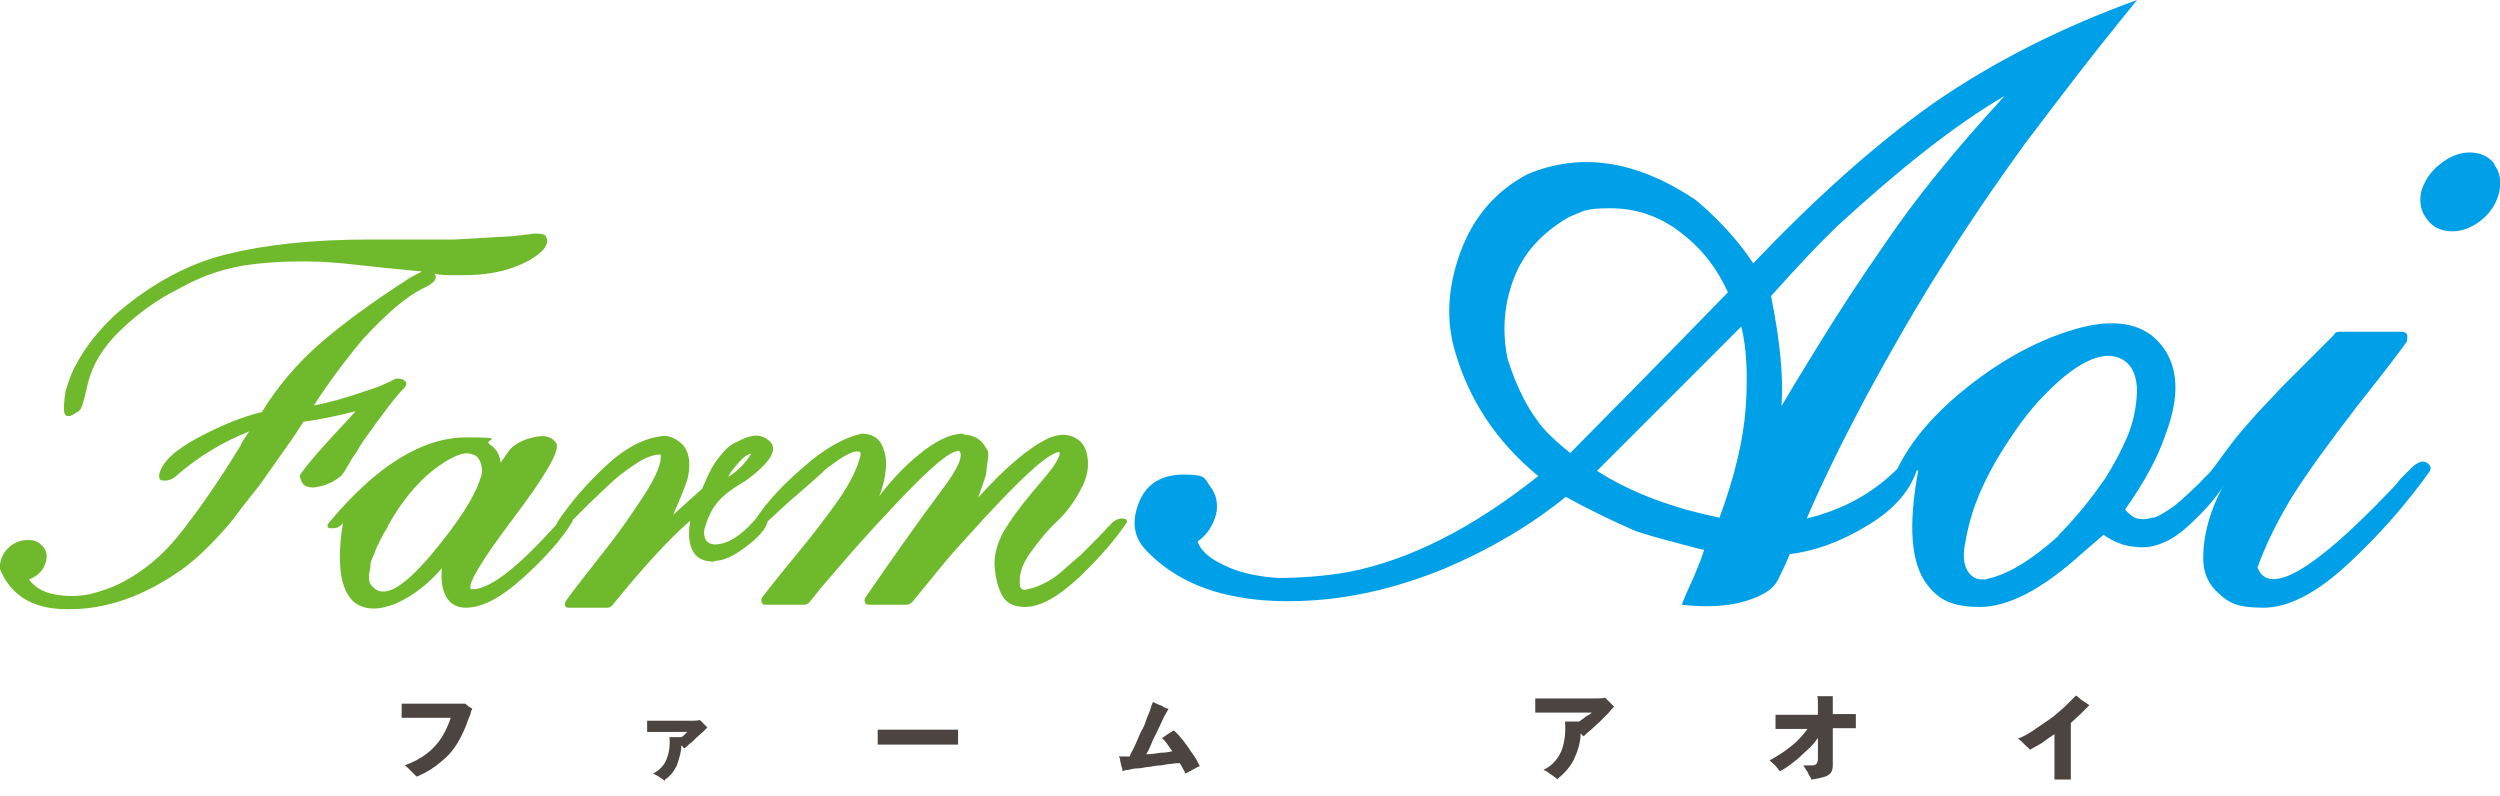 <?xml version="1.0" encoding="UTF-8"?>
<svg id="_レイヤー_1" data-name="レイヤー_1" xmlns="http://www.w3.org/2000/svg" version="1.1" viewBox="0 0 336.1 107">
  <!-- Generator: Adobe Illustrator 29.5.1, SVG Export Plug-In . SVG Version: 2.1.0 Build 141)  -->
  <defs>
    <style>
      .st0 {
        fill: #6fba2c;
      }

      .st1 {
        fill: #00a0e9;
      }

      .st2 {
        fill: #4b4440;
      }
    </style>
  </defs>
  <path id="_パス_57" data-name="パス_57" class="st2" d="M56,104.4c-.2-.2-.3-.3-.5-.5-.2-.2-.4-.4-.6-.6-.2-.2-.3-.3-.5-.4,1.1-.4,2.1-.9,3-1.6.8-.6,1.5-1.4,2-2.2.5-.8.9-1.7,1.2-2.6-.1,0-.4,0-.7,0-.3,0-.7,0-1.1,0h-1.4c-.5,0-1,0-1.4,0s-.9,0-1.2,0h-.8c0-.1,0-.4,0-.6,0-.3,0-.5,0-.7v-.6c.3,0,.6,0,1.1,0s1,0,1.6,0c.6,0,1.2,0,1.8,0s1.2,0,1.7,0c.5,0,1,0,1.4,0,.4,0,.7,0,.9,0,0,0,.2.1.3.2s.2.2.4.3c0,0,.2.1.3.2-.1.2-.2.3-.2.5,0,.2-.2.5-.3.8-.4,1.2-.9,2.3-1.5,3.3-.6,1-1.3,1.8-2.2,2.5-.9.8-1.9,1.4-3,1.9ZM89.4,105c-.1-.1-.3-.2-.4-.3-.2-.1-.4-.3-.6-.4-.2-.1-.4-.2-.6-.3.8-.4,1.5-1.1,1.8-1.9.4-1,.5-2,.4-3h.5c.2,0,.4,0,.6,0,.2,0,.4,0,.5,0,.2-.1.4-.3.5-.4l.3-.3h-.5c-.3,0-.6,0-1,0s-.8,0-1.2,0-.8,0-1.2,0c-.4,0-.7,0-1,0h-.5c0-.1,0-.3,0-.4,0-.2,0-.4,0-.6,0-.2,0-.4,0-.5.2,0,.6,0,1,0,.4,0,.9,0,1.5,0,.5,0,1.1,0,1.7,0,.6,0,1.1,0,1.6,0s.9,0,1.3-.1c.2.2.3.3.5.5.2.2.4.4.5.5-.2.2-.4.4-.6.6s-.6.5-.9.8c-.3.3-.6.6-.9.8-.3.3-.5.5-.7.6,0,0-.1,0-.2-.2,0,0-.1-.1-.2-.2,0,.9-.3,1.8-.6,2.7-.4.8-.9,1.5-1.6,1.9ZM118,100.1c0-.2,0-.4,0-.6,0-.3,0-.5,0-.8,0-.3,0-.5,0-.6.1,0,.4,0,.8,0,.4,0,.9,0,1.5,0h1.9c.7,0,1.4,0,2.1,0s1.3,0,2,0,1.1,0,1.6,0,.7,0,.9,0c0,.1,0,.3,0,.6,0,.3,0,.5,0,.8,0,.3,0,.5,0,.6-.2,0-.5,0-.9,0-.4,0-.9,0-1.5,0-.6,0-1.2,0-1.8,0h-1.9c-.7,0-1.3,0-1.9,0-.6,0-1.1,0-1.6,0-.5,0-.8,0-1.1,0ZM159.3,103.9c0-.2-.2-.4-.3-.6-.1-.2-.2-.5-.4-.7-.3,0-.6,0-1.1.1-.4,0-.9.1-1.4.2-.5,0-1,.1-1.6.2-.5,0-1,.2-1.5.2-.5,0-.9.1-1.3.2-.4,0-.6.1-.8.2,0-.2,0-.4-.1-.6s-.1-.5-.2-.8c0-.3-.1-.5-.2-.6.2,0,.4,0,.6,0s.6,0,.9,0c0-.2.2-.5.4-.9.2-.4.4-.8.6-1.3.2-.5.4-1,.7-1.5s.4-1,.6-1.5c.2-.5.4-.9.5-1.3.1-.4.2-.6.3-.8.2,0,.4.2.7.3.3.1.6.2.8.4.3.1.5.2.6.2-.1.2-.3.5-.4.7-.2.3-.4.8-.6,1.2-.2.5-.5,1-.7,1.5-.3.5-.5,1-.7,1.5-.2.5-.4.9-.6,1.2.7,0,1.3-.1,1.9-.2.6,0,1.2-.1,1.6-.2-.2-.3-.5-.7-.7-1-.2-.3-.4-.5-.7-.8.2,0,.3-.2.5-.3l.6-.4c.2-.1.3-.2.5-.3.5.4.9.9,1.3,1.4.4.5.8,1.1,1.2,1.7.4.5.7,1.1,1,1.7-.3.1-.6.3-1,.5-.3.2-.6.3-.9.5ZM209.4,104.8c-.1-.1-.3-.3-.5-.4-.2-.2-.5-.3-.7-.5s-.5-.3-.7-.4c1.1-.5,1.9-1.4,2.4-2.5.5-1.3.6-2.6.5-4,.1,0,.3,0,.6,0,.2,0,.5,0,.7,0,.2,0,.5,0,.6,0l.7-.5c.2-.2.4-.3.6-.4.2-.1.3-.2.4-.3h-.5c-.3,0-.6,0-1.1,0s-.9,0-1.4,0c-.5,0-1,0-1.5,0h-1.4c-.4,0-.8,0-1.1,0h-.6c0-.1,0-.3,0-.6s0-.5,0-.7c0-.2,0-.4,0-.6.3,0,.6,0,1.1,0,.5,0,1,0,1.5,0,.6,0,1.2,0,1.8,0s1.2,0,1.9,0c.6,0,1.2,0,1.7,0,.5,0,1,0,1.4-.1.2.2.4.4.6.6.2.2.4.4.6.6-.2.2-.5.5-.8.9-.3.3-.7.7-1.1,1.1-.4.4-.8.7-1.2,1.1-.4.3-.7.6-1,.9l-.4-.4c0,1.2-.4,2.4-.9,3.5-.5,1-1.3,1.9-2.2,2.6ZM243.5,104.8c0-.2-.2-.4-.3-.6-.1-.2-.2-.5-.4-.7-.1-.2-.2-.4-.4-.6.1,0,.3,0,.5,0,.2,0,.4,0,.6,0,.2,0,.5,0,.7-.2.1-.2.2-.4.2-.6v-2.9c-.4.6-.9,1.2-1.5,1.7-.6.5-1.1,1.1-1.7,1.5-.6.5-1.2.9-1.9,1.3-.1-.1-.2-.3-.4-.5-.2-.2-.3-.4-.5-.5-.2-.2-.3-.3-.5-.5.5-.2.9-.5,1.4-.8.5-.3,1-.7,1.4-1,.5-.4.9-.7,1.3-1.2.4-.4.7-.8,1-1.2-.7,0-1.3,0-1.9,0s-1.1,0-1.5,0c-.4,0-.7,0-.9,0,0-.1,0-.3,0-.6s0-.5,0-.7c0-.2,0-.4,0-.6.2,0,.5,0,.9,0s.8,0,1.3,0c.5,0,1.1,0,1.7,0h1.8v-.3c0-.4,0-.9,0-1.3,0-.4,0-.7-.1-.9.1,0,.4,0,.6,0,.3,0,.5,0,.8,0,.3,0,.5,0,.7,0,0,.2,0,.4,0,.8,0,.3,0,.7,0,1s0,.2,0,.3c0,.1,0,.2,0,.3.7,0,1.4,0,1.9,0s1,0,1.2,0c0,.2,0,.4,0,.6v1.3c-.3,0-.7,0-1.2,0s-1.2,0-1.9,0c0,.8,0,1.5,0,2.2,0,.7,0,1.2,0,1.7,0,.5,0,.8,0,.9,0,.4,0,.7-.2,1.1-.2.3-.5.5-.8.6-.6.2-1.2.3-1.8.4ZM276.2,104.6c0-.1,0-.4,0-.8,0-.4,0-.9,0-1.5,0-.6,0-1.2,0-1.8,0-.6,0-1.3,0-1.8-.6.4-1.2.8-1.7,1.2-.5.3-1.1.6-1.6.9-.1-.2-.3-.3-.5-.5-.2-.2-.4-.4-.6-.6-.2-.2-.4-.3-.5-.4.8-.3,1.5-.7,2.2-1.2.7-.5,1.5-1,2.2-1.5.7-.5,1.3-1.1,1.9-1.6.5-.5,1-1,1.5-1.5.1.1.3.2.5.4.2.2.4.3.7.5.2.1.4.3.6.4-.4.4-.8.8-1.2,1.2s-.9.8-1.3,1.2c0,.5,0,1,0,1.7,0,.6,0,1.2,0,1.9,0,.6,0,1.2,0,1.8,0,.6,0,1,0,1.4,0,.4,0,.7,0,.8h-2.2Z"/>
  <g>
    <path class="st0" d="M0,75.8c.2-1,.6-1.7,1.3-2.3.7-.6,1.5-.9,2.5-.9s1.4.3,1.9.8c.5.5.7,1.2.5,2-.3,1.2-1,2-2.3,2.5.8,1.1,1.9,1.7,3.4,2,1.5.3,3.1.3,4.7,0,1.6-.4,3.1-.9,4.6-1.7,2.8-1.5,5.2-3.5,7.4-6.2,2.7-3.4,5.5-7.4,8.4-12.2,0-.2.2-.3.3-.6.1-.2.3-.4.4-.6.1-.2.3-.4.4-.6-3.5,1.4-6.7,3.3-9.6,5.8-.6.6-1.3.9-2,.8-.4,0-.5-.2-.5-.6v-.2c.4-1.7,2.1-3.3,5.3-5,3.2-1.7,6-2.8,8.5-3.4,2.1-3.4,4.7-6.5,7.8-9.2,3.1-2.7,7.2-5.7,12.2-8.9.9-.5,1.4-.7,1.5-.8l-5.1-.5-5.6-.6c-4.3-.4-8.3-.3-11.8.1-3.6.4-7,1.5-10.3,3.4-2.8,1.4-5.3,3.2-7.7,5.5-2.4,2.3-3.8,4.7-4.4,7.2-.4,1.8-.7,2.9-.9,3.3-.2.3-.4.5-.7.6-.3.2-.5.3-.7.4-.2.1-.4,0-.6,0-.2-.2-.3-.4-.3-.8,0-.4,0-1.2.2-2.4,0-.3.2-.5.2-.7.3-1,.7-2.1,1.4-3.3,1.2-2.2,2.9-4.3,5-6.3,4.8-4.2,9.8-6.9,15-8.2,5.2-1.3,11.6-2,19.3-2s2.9,0,5.4,0c2.5,0,4.5,0,6,0l7-.4c.8,0,2-.2,3.8-.4.9,0,1.4.1,1.5.4.3.5.2,1-.3,1.7-1,1.1-2.6,2-4.8,2.7-2,.6-4,.8-6.2.8s-2.8,0-3.7-.2c.5.6,0,1.3-1.6,2-2.2,1.1-4.9,3.4-8.1,6.9-2.5,3-4.7,6-6.5,8.8,1.8-.3,4.3-1,7.5-2.1l1.4-.5c.9-.4,1.6-.7,2.1-1,.5,0,.9,0,1.2.3.3.2.3.5,0,.9-1.2,1.2-3.1,3.7-5.7,7.4-.1.2-.4.6-.8,1.3-.5.7-.9,1.4-1.3,2.1-.4.7-.7,1.1-.9,1.2-.5.4-1,.7-1.5.9-.6.3-1.2.4-1.7.5-.6.1-1.1,0-1.5-.2-.4-.3-.6-.7-.7-1.4,1-1.5,3.2-4,6.6-7.6l.9-1c-3.2.8-5.5,1.2-7,1.4l-1.1,1.7c-.5.7-1.3,1.9-2.6,3.7-1.3,1.8-2.2,3.2-2.9,4-.7.9-1.6,2-2.7,3.5-1.1,1.4-2.3,2.7-3.4,3.8-1.1,1.1-2.3,2.2-3.7,3.2-5.1,3.6-10.3,5.4-15.4,5.3-4.8,0-7.8-2-9.2-5.9Z"/>
    <path class="st0" d="M75.1,70.2c.3-.5.7-.6,1.4-.5.5.1.6.3.4.5-1.4,2.3-3.6,4.8-6.6,7.5-3,2.7-5.5,4-7.7,4s-3.5-1.8-3.2-5.3c-1.9,2.2-3.9,3.7-6.1,4.7-2.4,1-4.2.9-5.5,0-2-1.5-2.6-5.1-1.7-10.8-.4.6-1,.8-1.7.7-.4,0-.5-.3-.2-.7,6.4-7.7,12.6-11.5,18.5-11.5s2.2.3,3.1.9c.9.6,1.4,1.4,1.5,2.5l1.2-1.7c.7-.8,1.8-1.4,3.2-1.7,1.5-.4,2.5-.1,3.1.8.5,1-1.5,4.4-5.8,10.1-4.3,5.7-6.2,8.9-5.7,9.5h.6c2.4-.3,6.1-3.3,11.1-8.9ZM64.5,64.5c.3-.6.4-1.2.2-2-.2-.8-.6-1.3-1.2-1.4-1-.5-2.8.2-5.4,2.2-2.3,1.9-4.2,4.3-5.9,7.3,0,.1-.2.5-.6,1.1-.3.6-.6,1.1-.7,1.4-.2.3-.4.8-.6,1.4-.3.6-.5,1.1-.5,1.5,0,.4-.1.8-.2,1.3,0,.5,0,.9.2,1.2.2.3.5.6.8.8,1.6.9,4.1-.8,7.6-5,3.5-4.2,5.5-7.4,6.3-9.7h0Z"/>
    <path class="st0" d="M96,75.5c-1.5,0-2.4-.5-2.9-1.5-.5-1-.6-2.3-.3-4-2.7,2.3-6.2,6.1-10.5,11.4-.2.2-.4.3-.6.3h-5.2c-.2,0-.4,0-.5-.2-.1-.2,0-.4,0-.6.6-.9,2.1-2.8,4.6-6,2.5-3.1,4.5-6,6.1-8.5,1.6-2.5,2.3-4.3,2.1-5.3-.8,0-1.8.3-3.1,1.1-1.2.8-2.3,1.6-3.1,2.3-.9.8-2,1.9-3.4,3.2-1.4,1.4-2.2,2.2-2.4,2.4-.8.7-1.4.9-1.8.6-.2-.1-.2-.3,0-.6,1.8-2.7,4-5.2,6.6-7.6,2.6-2.4,5.2-3.7,7.7-3.9.8,0,1.6.4,2.4,1.1.9.9,1.2,2.4.8,4.4-.2.9-.9,2.6-2,5.1l3.9-3.5c.5-1.1.8-1.9,1.1-2.4.3-.6.7-1.3,1.4-2.1.7-.9,1.4-1.5,2.2-1.8,1.8-1,3.1-1.1,4.1-.3,1.6,1.1.6,2.9-2.9,5.5-1.9,1.1-3.2,2.1-3.9,3-.3.4-.6.8-.9,1.4-.3.6-.5,1.2-.7,1.8-.2.6-.2,1.1,0,1.6.2.5.6.7,1.2.8,1.7,0,3.4-1,5.3-3.1.6-.7,1.2-.9,1.7-.6.2.2.2.4.2.6-.2,1-1.2,2.1-2.9,3.4-1.7,1.3-3.1,1.9-4.2,1.9ZM101,61c-.4,0-1,.4-1.7,1.2-.7.8-1.2,1.4-1.4,1.9,1.2-.7,2.2-1.7,3.1-3.1Z"/>
    <path class="st0" d="M129.5,58.4c1.5.1,2.5.7,3.1,1.9.3.3.3.8.2,1.6-.1.8-.2,1.3-.2,1.6,0,.3-.2.8-.5,1.7-.3.9-.5,1.4-.6,1.7,3.7-4.1,6.9-6.8,9.5-8,1.2-.5,2.2-.6,3.2-.2,1,.4,1.6,1.1,1.9,2.2.4,1.6.1,3.3-.8,4.9-.9,1.7-1.9,3.1-3.2,4.3-1.3,1.2-2.4,2.6-3.5,4.1-1.1,1.5-1.6,2.9-1.5,4.2,0,.6.2.9.7.9.9-.2,1.7-.4,2.6-.9.9-.4,1.7-1,2.6-1.8.9-.8,1.7-1.5,2.3-2,.6-.6,1.4-1.4,2.4-2.4,1-1.1,1.6-1.7,1.9-2,.7-.5,1.2-.6,1.7-.4.2,0,.2.2.2.4-1.5,2.3-3.7,4.8-6.4,7.4-2.8,2.6-5.2,4-7.3,4-1.5,0-2.5-.5-3.1-1.6-.6-1.1-.9-2.5-1-4.2,0-1.4.4-2.8,1.2-4.3.9-1.5,2.1-3.2,3.7-5.1,1.6-1.9,2.7-3.2,3.1-3.8,1-1.6,1-2.1.2-1.7-.9.4-2,1.2-3.3,2.4-2,1.8-5.1,5-9.4,9.8-1.5,1.6-3.5,4.1-6.2,7.4l-.4.5c-.3.2-.5.3-.6.3h-5.2c-.2,0-.4,0-.5-.3-.1-.2-.1-.4,0-.6,3.1-4.5,6.5-9.4,10.3-14.5,2.3-3,3-4.8,2.3-5.3-1.3,0-4.6,2.9-9.9,8.7-2.3,2.4-5.1,5.6-8.6,9.7l-1.6,2c-.2.2-.4.3-.6.3h-5.3c-.2,0-.4,0-.5-.3-.1-.2,0-.4,0-.6.6-.8,2-2.6,4.4-5.5,2.4-2.9,4.4-5.5,6-7.8,1.6-2.3,2.5-4.3,2.9-5.9,0-.4,0-.5-.5-.5-.8,0-2.1.8-4.1,2.3-.8.8-2.1,1.9-3.8,3.4-1.8,1.5-3.1,2.8-4.1,3.7-.9.7-1.5.8-1.8.5v-.5c1.5-2.4,3.7-4.8,6.5-7.2,2.8-2.5,5.4-4,7.9-4.6h0c1.3,0,2.2.5,2.7,1.4.5,1,.7,2,.6,3.3-.1,1.2-.4,2.5-.9,3.7,1.6-2.1,3.3-3.9,5.1-5.4,2.4-2,4.4-3,6.3-3h0Z"/>
  </g>
  <g>
    <path class="st1" d="M287.3,0l-2.9,3.6c-2.7,3.3-6.7,8.5-12,15.5-4.5,6.2-8.2,11.7-11.2,16.5-3.2,5-6.6,10.9-10.2,17.5-3.3,6.2-6,11.7-8.1,16.6,4.6-1.1,8.6-3.2,11.9-6.4.5-.5.9-.8,1.4-1,.4-.2.8-.1,1.1,0,.3.2.4.5.4.9-1,3-3.3,5.5-6.9,7.6-3.5,2.1-6.9,3.3-10.2,3.7-.2.6-.7,1.7-1.6,3.5-.6,1.2-2,2.1-4.3,2.8-2.3.7-5.2.9-8.6.5.3-.8.8-2,1.6-3.7.7-1.7,1.2-2.9,1.4-3.7-.4,0-1.7-.4-4-1-2.3-.6-4-1.1-5.2-1.5-3.2-1.4-6.3-2.9-9.4-4.6-4.7,3.8-10.1,7-16.2,9.6-6.1,2.5-11.9,3.9-17.6,4.3-10.1.7-17.6-1.5-22.5-6.6-1.8-1.8-2.1-3.9-1.1-6.5,1-2.6,3.1-3.8,6.1-3.8s2.7.5,3.5,1.6c.8,1,1.1,2.3.8,3.7-.4,1.5-1.2,2.8-2.5,3.7.4,1.2,1.6,2.3,3.6,3.2,2,1,4.4,1.5,7.2,1.7,3.4,0,6.6-.3,9.5-.8,8.2-1.6,16.7-5.9,25.5-12.9-5.6-4.6-9.3-10.2-11.2-16.8-1.2-4.1-1-8.5.7-13.2,1.7-4.7,4.7-8.3,9.1-10.6,7.2-3,14.7-1.8,22.6,3.5,3.2,2.7,5.8,5.6,7.7,8.5,8.3-8.7,16.3-15.9,24.2-21.5C268,8.3,277.1,3.7,287.3,0h0ZM211.1,60.9c13-13.1,20-20.4,21.2-21.6-1.4-3.1-3.4-5.8-6.3-8-2.8-2.2-6-3.3-9.5-3.3s-3.6.4-5.6,1.2c-3.6,2.1-6.1,4.8-7.4,8.3-1.3,3.4-1.6,7.1-.8,10.8,1.2,3.8,2.8,7,4.9,9.4.9,1,2,2,3.5,3.2h0ZM231.2,69.5c2-5.4,3.2-10.4,3.5-14.8.3-4.4.1-8-.6-10.8l-19.4,19.4c4.7,3,10.2,5,16.5,6.3h0ZM253.6,32.5c3.7-5.5,9-12.1,15.9-19.6-6.7,3.9-14.1,9.8-22.5,17.5-2.6,2.5-5.5,5.6-8.9,9.4,1.2,6,1.7,10.9,1.4,14.8,1-1.7,2.5-4.2,4.6-7.6,2.8-4.6,6-9.5,9.5-14.5Z"/>
    <path class="st1" d="M297.3,63.3c.8-1,1.6-1.5,2.4-1.3.5,0,.7.5.6,1.3-1,1.6-2,3-2.9,4.1-.9,1.1-2,2.2-3.2,3.3-1.2,1.1-2.4,1.9-3.5,2.3-1.1.5-2.4.7-3.8.5-1.4-.1-2.8-.7-4.1-1.6l-2.9,2.5c-5.3,4.8-9.9,7.2-13.7,7.2s-5.6-1-7.1-3c-2.2-2.8-2.6-7.9-1.2-15.4-2,.7-3,.9-3,.5s0-.3.1-.5c1.9-4,5.2-7.8,9.8-11.4,4.6-3.6,9.3-6.1,14-7.5,5.4-1.6,9.3-.9,11.7,2,2.4,2.9,2.6,7,.6,12.2-1,3-2.8,6.3-5.4,10,.3.4.7.7,1.1,1,.4.2.8.3,1.3.3.5,0,.9-.1,1.3-.2.4,0,.9-.3,1.4-.6.5-.3,1-.6,1.4-.9.4-.3.9-.7,1.4-1.2.6-.5,1-.9,1.3-1.2.3-.3.8-.7,1.3-1.3.6-.6,1-1,1.2-1.2h0ZM276.7,72c2.3-2.3,4.4-4.9,6.4-7.8,1.1-1.8,2.1-3.6,2.9-5.5.8-1.9,1.2-3.9,1.3-6,0-2.1-.6-3.6-2-4.4-2.6-1.4-6.4.4-11.2,5.6-2.1,2.3-4,5.1-5.9,8.3-1,1.8-1.9,3.6-2.6,5.5-.7,1.9-1.2,3.9-1.5,5.9-.3,2,.2,3.4,1.4,4.1.5.2.9.2,1.3.2,2.8-.5,6.1-2.4,10-5.9h0Z"/>
    <path class="st1" d="M300.2,63.3c-.6.7-1.5,1.1-2.5,1.1-.7,0-.8-.3-.4-1.1,1-1.4,1.9-2.6,2.8-3.8.9-1.2,2.1-2.5,3.4-4,1.4-1.5,2.4-2.5,3-3.2.6-.6,1.9-1.9,3.8-3.8,1.9-1.9,3.1-3.1,3.5-3.5,0-.2.3-.4.7-.4h8.3c.4,0,.7.1.8.4.1.3,0,.6,0,.9-.7,1-2.9,3.9-6.7,8.7-3.7,4.8-6.6,8.8-8.7,12.1-2,3.3-3.6,6.5-4.7,9.6,1.5,3.9,7.5.5,17.8-10.3.3-.3.8-.8,1.4-1.6l1.1-1.1c1.2-1.3,2.1-1.6,2.8-.8.2.2.2.5.1.8-3,4.2-6.6,8.4-10.9,12.4-4.3,4-8.1,6-11.5,6s-4.6-.6-6-1.9c-1.4-1.2-2.1-2.8-2.1-4.7,0-1.9.3-3.8,1-5.9s1.7-4,2.9-6h0ZM335.3,22.1c.8,1,1,2.3.7,3.7s-1.1,2.7-2.3,3.7c-1.2,1-2.6,1.6-4,1.6s-2.6-.5-3.4-1.6c-.8-1-1.1-2.3-.8-3.7.4-1.4,1.2-2.7,2.5-3.7,1.2-1,2.6-1.6,4-1.6s2.6.5,3.4,1.6Z"/>
  </g>
</svg>